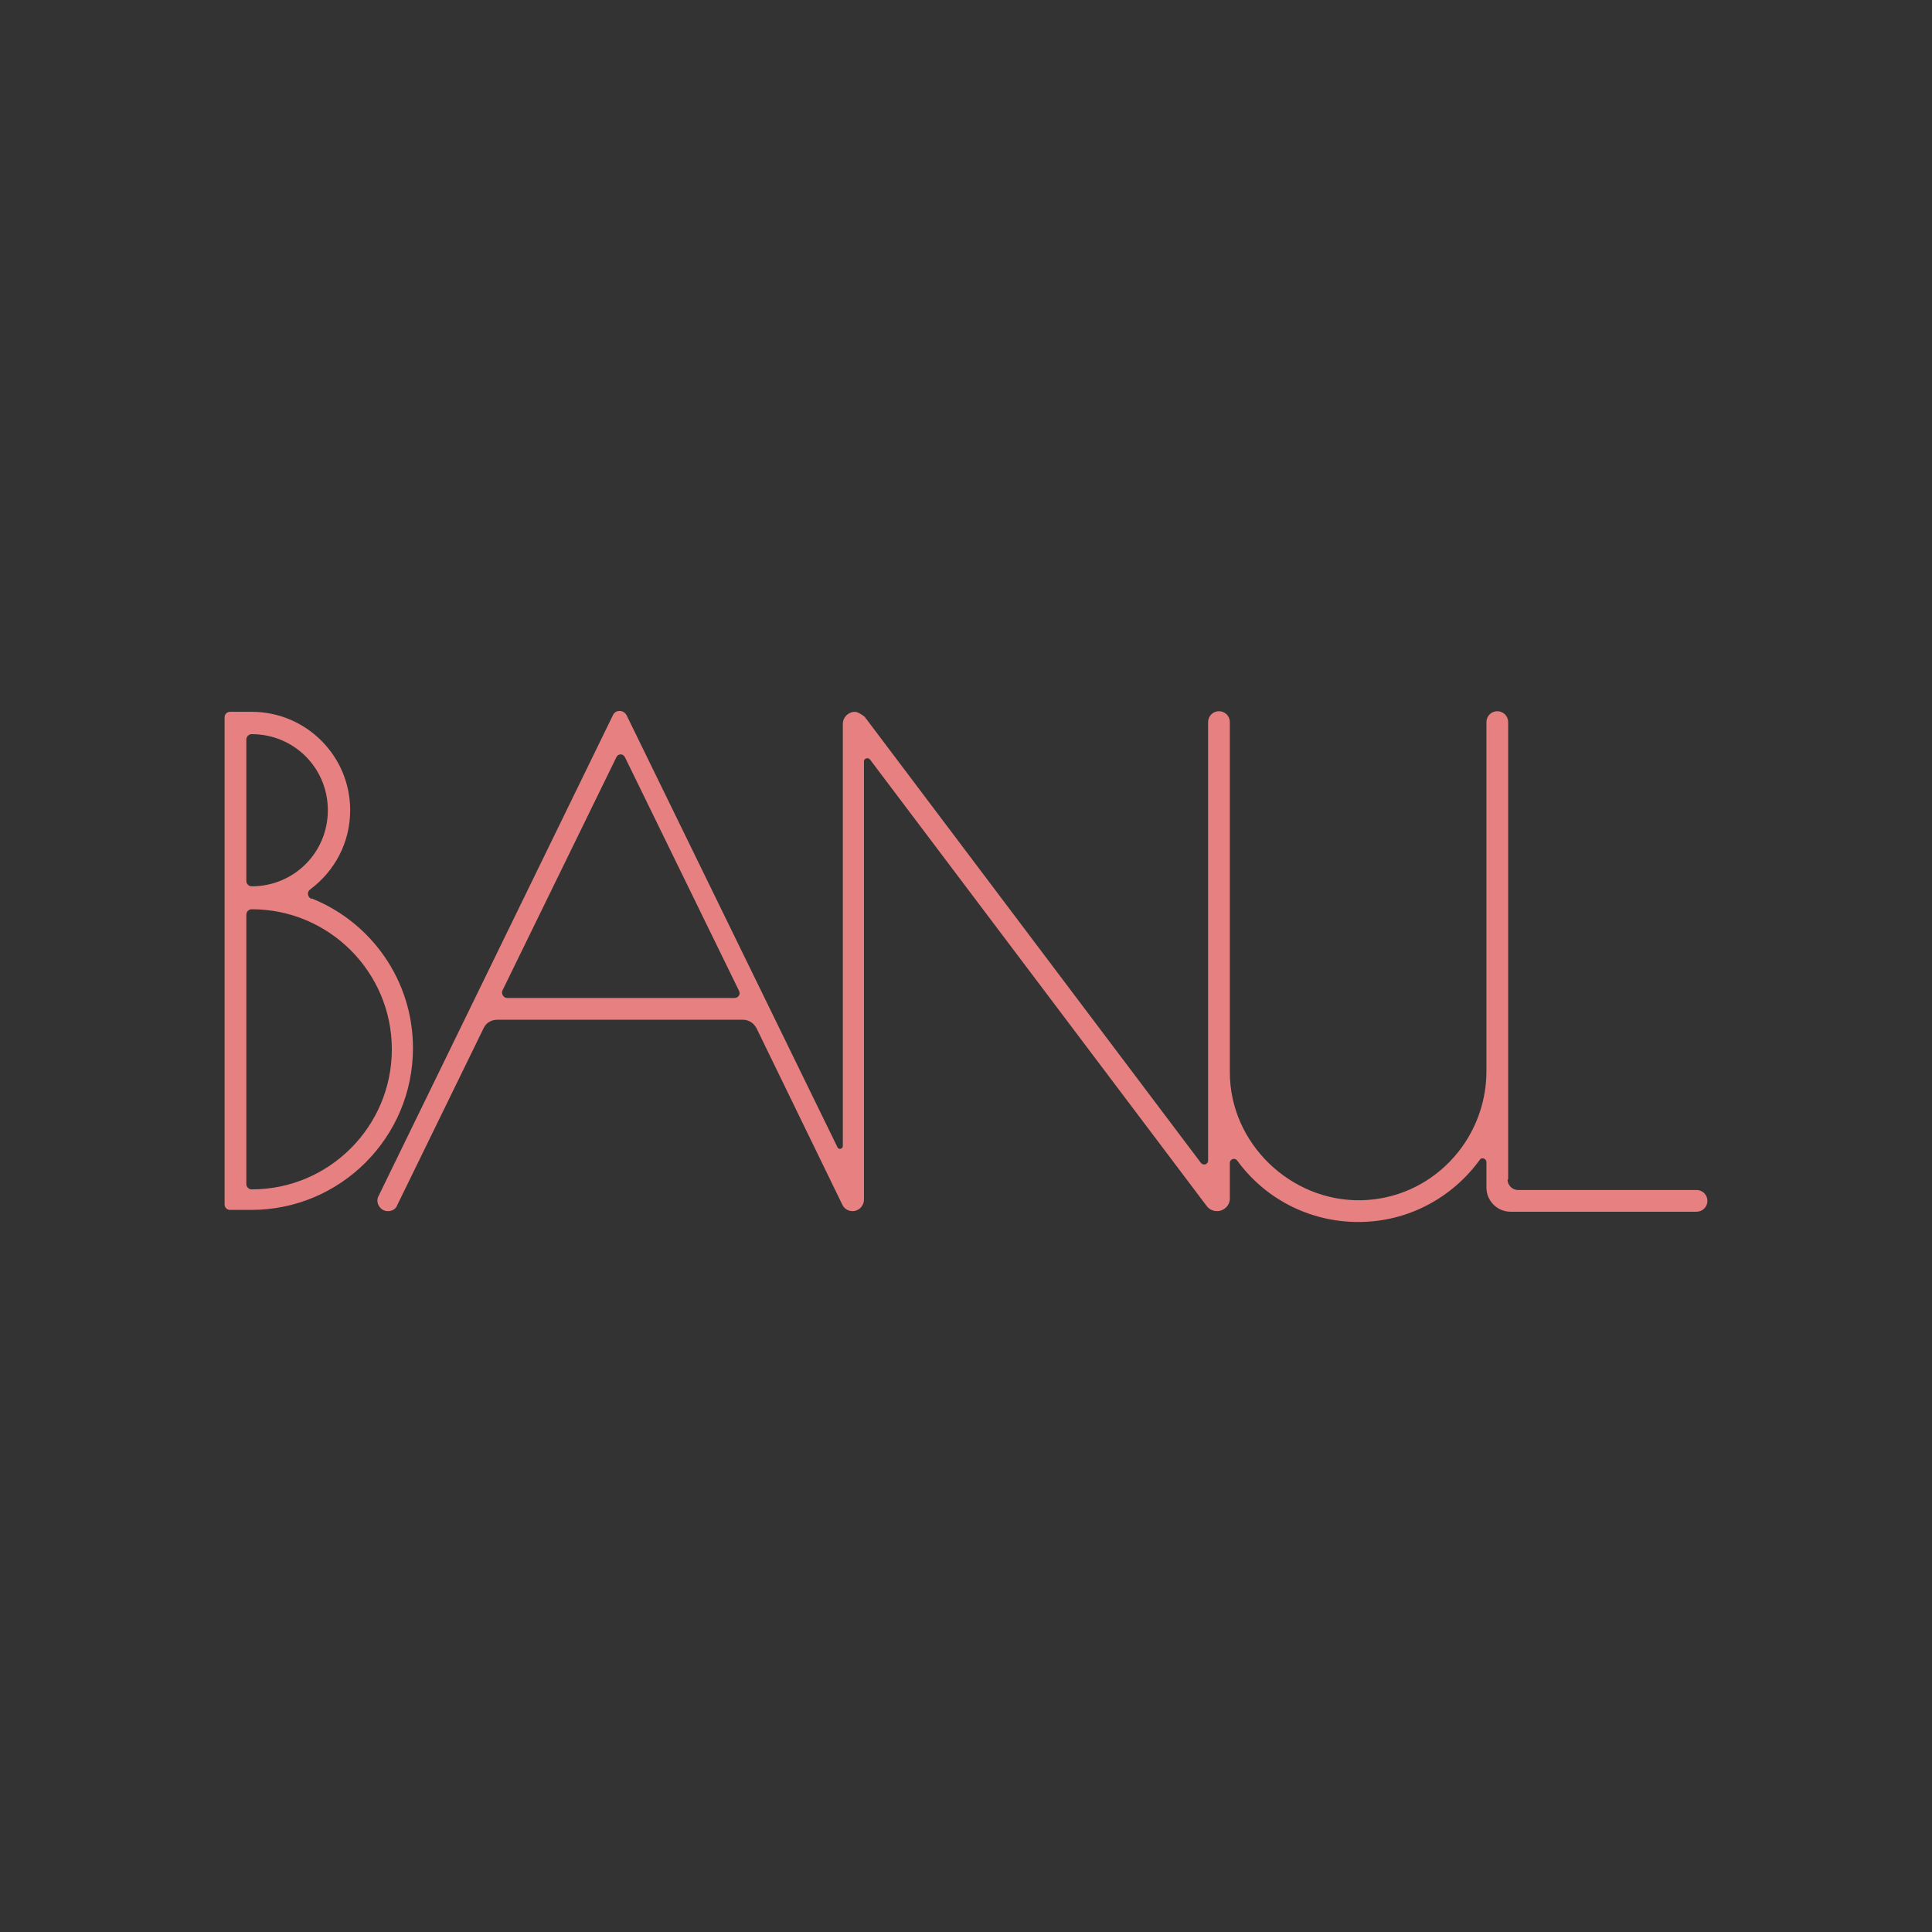 <?xml version="1.0" encoding="UTF-8"?> <svg xmlns="http://www.w3.org/2000/svg" xmlns:xlink="http://www.w3.org/1999/xlink" id="_Слой_1" data-name="Слой 1" viewBox="0 0 32 32"><rect x="0" y="0" width="32" height="32" fill="#333333" stroke="none"/><defs><style> .cls-1, .cls-2 { fill: none; } .cls-3 { clip-path: url(#clippath); } .cls-4 { fill: #e78080; } .cls-5 { opacity: .14; } .cls-2 { stroke: #edecea; stroke-miterlimit: 10; stroke-width: 7px; } </style><clipPath id="clippath"><rect class="cls-1" x="-2463.5" y="-1025.5" width="1920" height="768"></rect></clipPath></defs><g class="cls-3"><g><rect class="cls-2" x="-98.64" y="7.03" width="199.32" height="374.11" rx="28.61" ry="28.61" transform="translate(-96.91 26.51) rotate(-30)"></rect><g class="cls-5"><rect class="cls-2" x="-137.49" y="58.3" width="162.62" height="71.44" rx="6.54" ry="6.54" transform="translate(-54.53 -15.49) rotate(-30)"></rect></g></g></g><g><path class="cls-4" d="M5.16,14.89c-.07-.03-.08-.12-.02-.16,.4-.3,.66-.77,.66-1.31,0-.9-.73-1.63-1.63-1.63-.03,0-.07,0-.1,0h0s-.26,0-.26,0c-.05,0-.09,.04-.09,.09v8.07c0,.05,.04,.09,.09,.09h.26s.06,0,.09,0c1.48,0,2.68-1.2,2.68-2.68,0-1.13-.7-2.09-1.68-2.48Zm-.99-2.73c.7,0,1.26,.56,1.26,1.26s-.56,1.26-1.26,1.26c0,0,0,0,0,0-.05,0-.09-.04-.09-.09v-2.34c0-.05,.04-.09,.09-.09,0,0,0,0,0,0Zm0,7.54s0,0,0,0c-.05,0-.09-.04-.09-.09v-4.46c0-.05,.04-.09,.09-.09,0,0,0,0,0,0,1.28,0,2.32,1.04,2.32,2.32s-1.04,2.32-2.32,2.32Z"></path><path class="cls-4" d="M24.98,19.53v-7.57c0-.1-.08-.18-.18-.18h0c-.1,0-.18,.08-.18,.18v5.78c0,1.16-.92,2.12-2.08,2.14s-2.17-.94-2.17-2.12v-5.8c0-.1-.08-.18-.18-.18h0c-.1,0-.18,.08-.18,.18v7.26c0,.07-.08,.09-.12,.04l-5.57-7.39s-.1-.08-.16-.08h0c-.11,0-.2,.09-.2,.2v6.99c0,.05-.07,.07-.09,.02l-3.49-7.15c-.05-.1-.19-.1-.23,0l-3.88,7.96c-.06,.11,.03,.25,.15,.25h.01c.07,0,.13-.04,.15-.1l1.43-2.93c.04-.09,.13-.14,.23-.14h4.06c.1,0,.18,.05,.23,.14l1.42,2.92c.03,.07,.1,.11,.17,.11h0c.11,0,.19-.09,.19-.19v-7.26c0-.05,.07-.07,.1-.03l5.58,7.4c.04,.05,.1,.08,.17,.08h0c.11,0,.21-.09,.21-.21v-.59c0-.06,.08-.09,.12-.04,.45,.62,1.18,1.02,2.01,1.02s1.56-.41,2.01-1.03c.03-.05,.11-.02,.11,.04v.42c0,.22,.18,.4,.4,.4h3.08c.1,0,.18-.08,.18-.18h0c0-.1-.08-.18-.18-.18h-2.96c-.09,0-.17-.08-.17-.17Zm-16.66-3.12l1.89-3.87c.03-.06,.11-.06,.14,0l1.89,3.87c.03,.06-.01,.12-.08,.12h-3.76c-.06,0-.1-.07-.08-.12Z"></path></g></svg> 